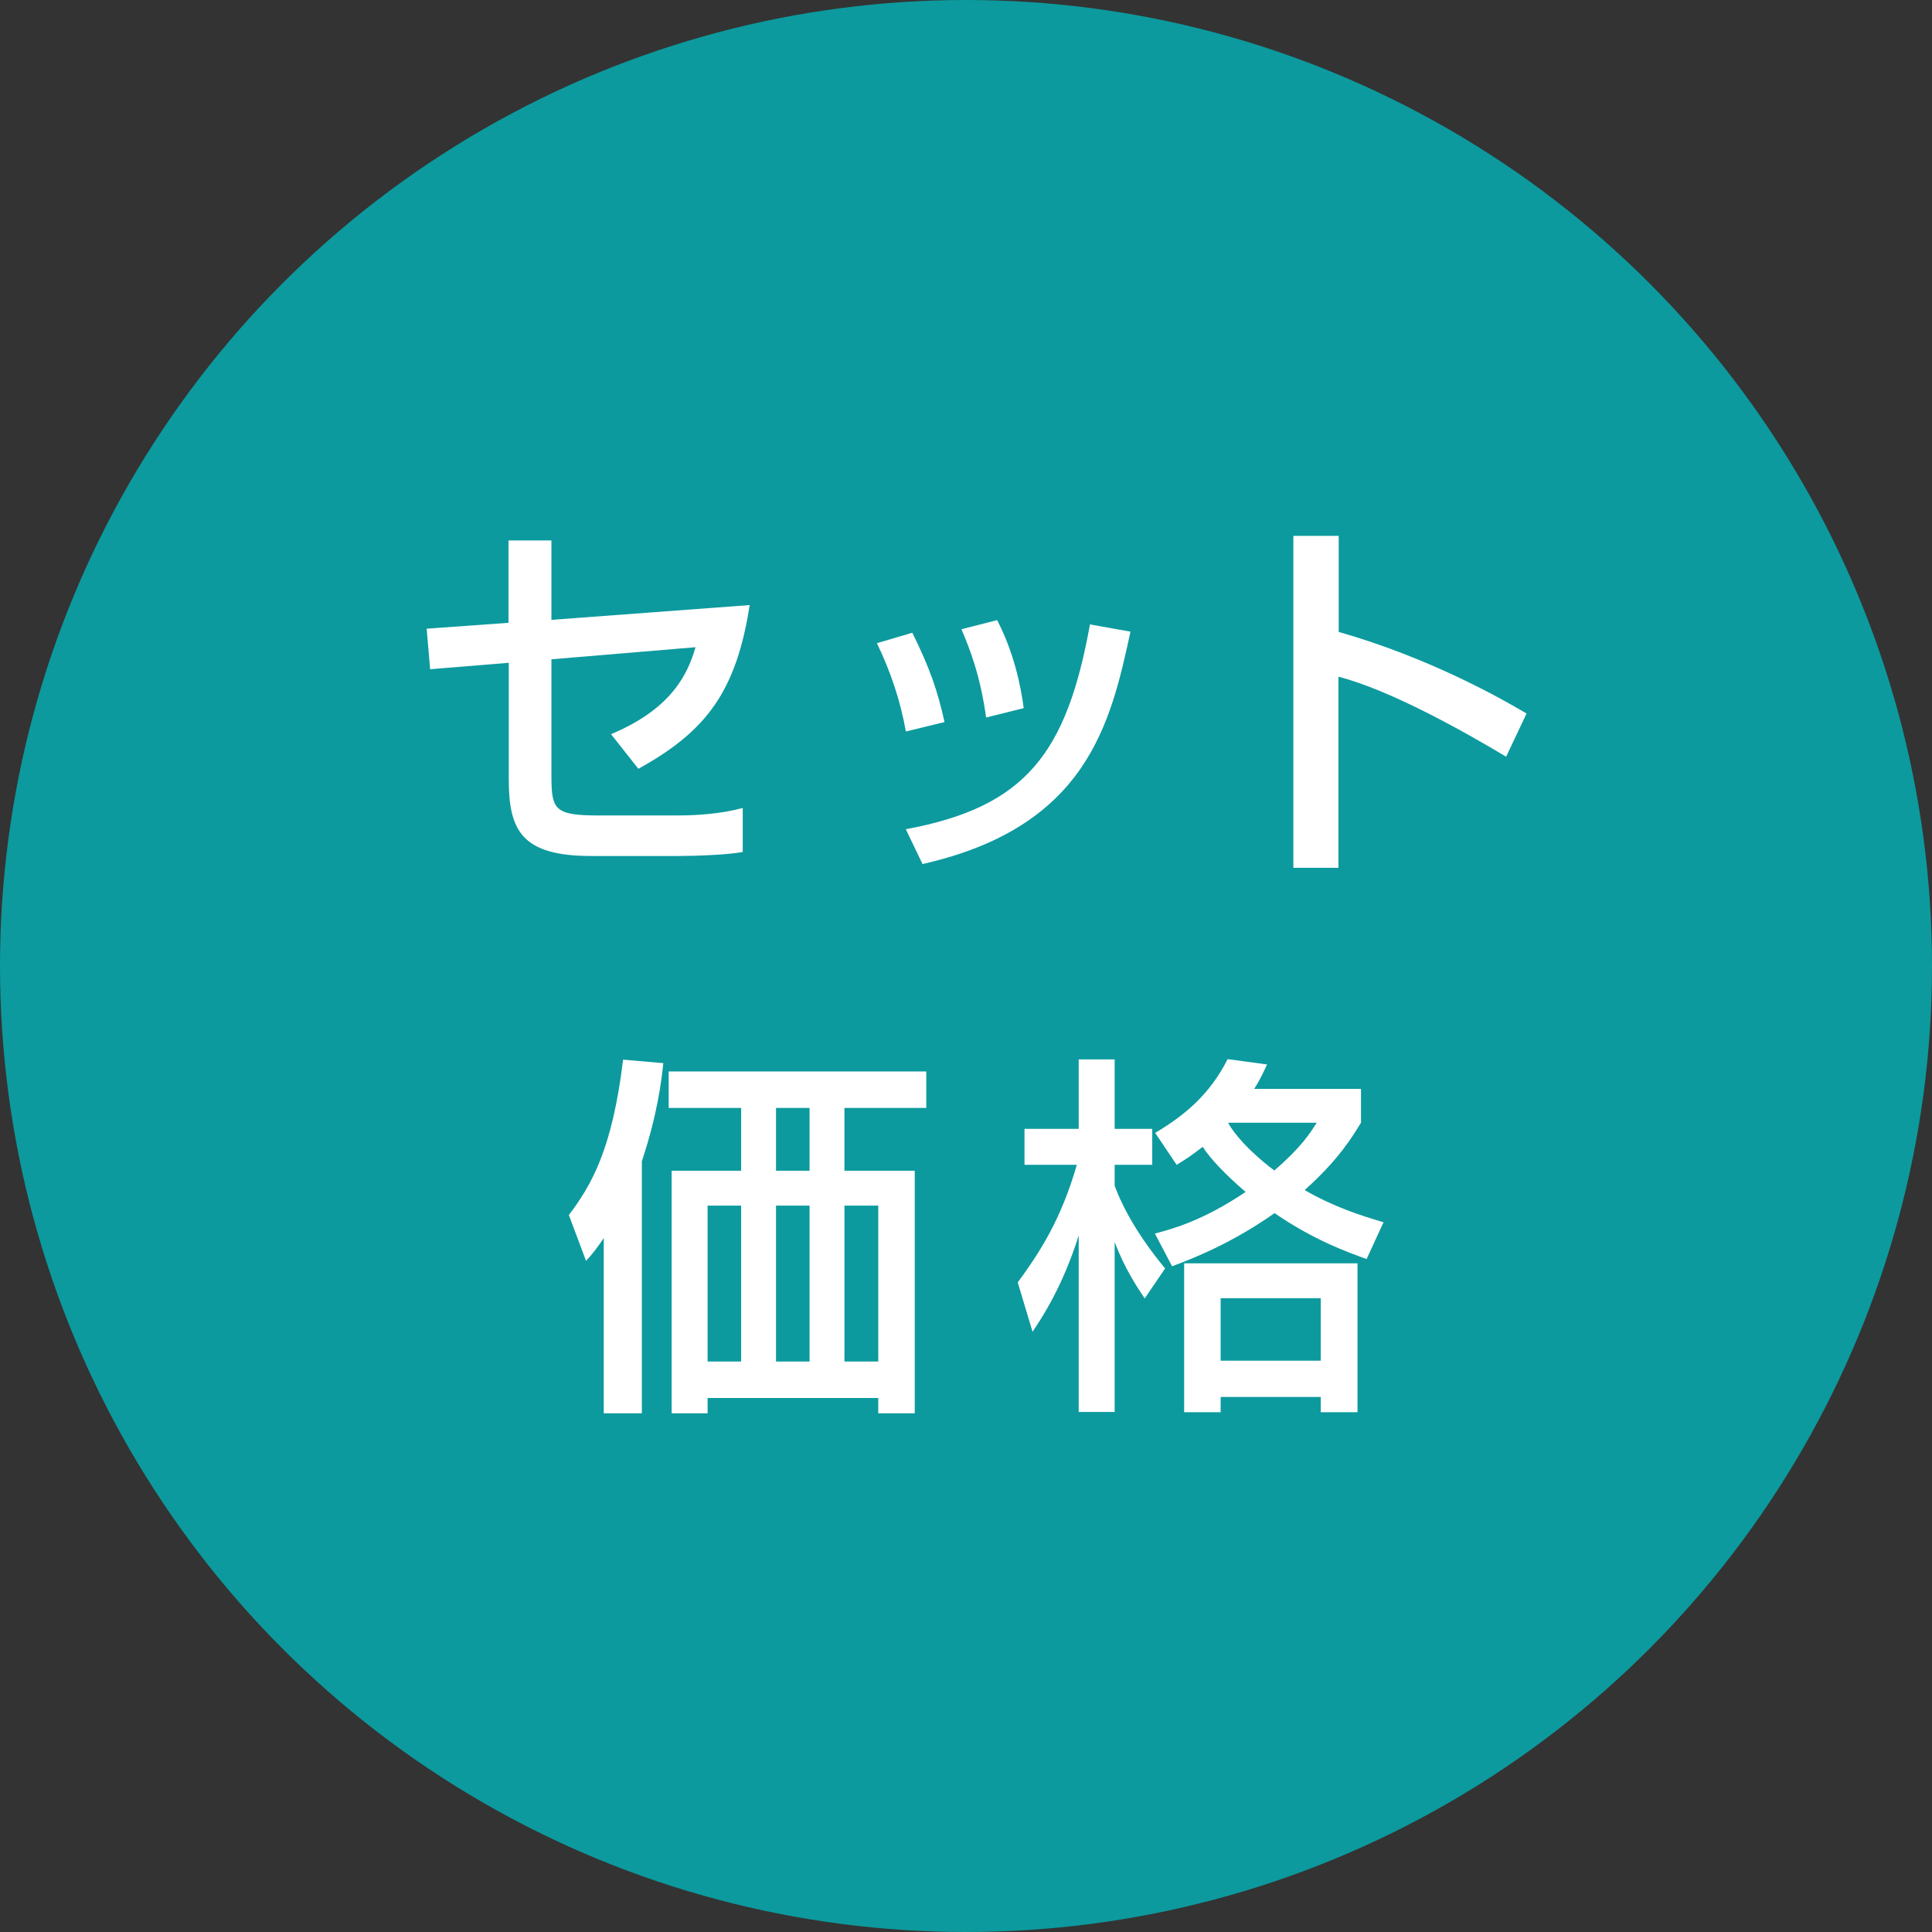 <?xml version="1.0" encoding="UTF-8"?>
<svg id="_レイヤー_2" data-name="レイヤー 2" xmlns="http://www.w3.org/2000/svg" viewBox="0 0 72 72">
  <rect x="0" y="0" width="72" height="72" fill="#333333" stroke="none"/>
  <defs>
    <style>
      .cls-1 {
        fill: #fff;
      }

      .cls-2 {
        fill: #0c9a9e;
      }
    </style>
  </defs>
  <g id="_レイヤー_3" data-name="レイヤー 3">
    <g>
      <circle class="cls-2" cx="36" cy="36" r="36"/>
      <g>
        <path class="cls-1" d="m27.94,22.54c-.5,3.22-1.61,4.71-4.15,6.11l-1.02-1.29c2.28-.95,2.87-2.27,3.15-3.24l-5.37.45v4.36c0,1.26.13,1.46,1.78,1.46h2.89c.8,0,1.7-.07,2.46-.28v1.64c-.56.11-1.81.15-2.39.15h-3.26c-2.61,0-3.07-.97-3.07-2.87v-4.33l-2.93.24-.13-1.51,3.05-.22v-3.07h1.6v2.96l7.38-.55Z"/>
        <path class="cls-1" d="m33.76,27.26c-.21-1.16-.56-2.21-1.08-3.29l1.32-.39c.66,1.34.94,2.16,1.2,3.33l-1.44.35Zm.01,3.64c4.46-.83,5.98-2.83,6.85-7.63l1.51.27c-.74,3.4-1.6,7.27-7.75,8.66l-.62-1.29Zm2.98-4.16c-.22-1.57-.6-2.54-.92-3.29l1.33-.34c.63,1.22.88,2.44.99,3.28l-1.4.35Z"/>
        <path class="cls-1" d="m49.89,19.96v3.59c3.4.97,6.07,2.49,7,3.04l-.76,1.61c-1.57-.94-4.33-2.49-6.25-2.98v7.12h-1.68v-12.37h1.68Z"/>
        <path class="cls-1" d="m22.5,46.14c-.24.35-.36.52-.66.85l-.64-1.71c.84-1.11,1.62-2.45,2.02-5.79l1.5.13c-.07.64-.2,1.84-.8,3.66v9.39h-1.42v-6.53Zm12.02-6.21v1.36h-3.05v2.34h2.62v9.04h-1.36v-.57h-6.36v.57h-1.34v-9.04h2.59v-2.34h-2.7v-1.36h9.61Zm-8.15,5v5.81h1.25v-5.81h-1.25Zm2.55-3.64v2.34h1.25v-2.34h-1.25Zm0,3.64v5.81h1.25v-5.81h-1.25Zm2.55,0v5.81h1.26v-5.81h-1.26Z"/>
        <path class="cls-1" d="m37.93,47.79c.84-1.15,1.61-2.34,2.2-4.38h-1.95v-1.34h2.02v-2.59h1.34v2.59h1.4v1.34h-1.4v.78c.31.84.9,1.9,1.88,3.08l-.76,1.12c-.32-.48-.74-1.11-1.12-2.1v6.33h-1.34v-6.58c-.6,1.92-1.39,3.1-1.72,3.59l-.55-1.83Zm5.11-1.82c.66-.17,1.81-.49,3.38-1.55-.77-.66-1.33-1.26-1.6-1.68-.45.35-.69.5-.97.67l-.8-1.19c1.11-.66,2.04-1.44,2.7-2.75l1.47.2c-.13.27-.22.5-.48.91h3.98v1.26c-.31.5-.81,1.36-2.1,2.51,1.11.64,2.1.95,2.94,1.2l-.63,1.37c-.7-.25-1.96-.7-3.43-1.71-1.5,1.05-2.82,1.61-3.82,1.98l-.64-1.22Zm7.55,1.11v5.55h-1.37v-.57h-3.73v.57h-1.36v-5.55h6.46Zm-5.1,1.3v2.33h3.73v-2.33h-3.73Zm.29-6.54v.03c.22.38.74,1.02,1.71,1.75,1.01-.87,1.34-1.4,1.58-1.78h-3.29Z"/>
      </g>
    </g>
  </g>
</svg>